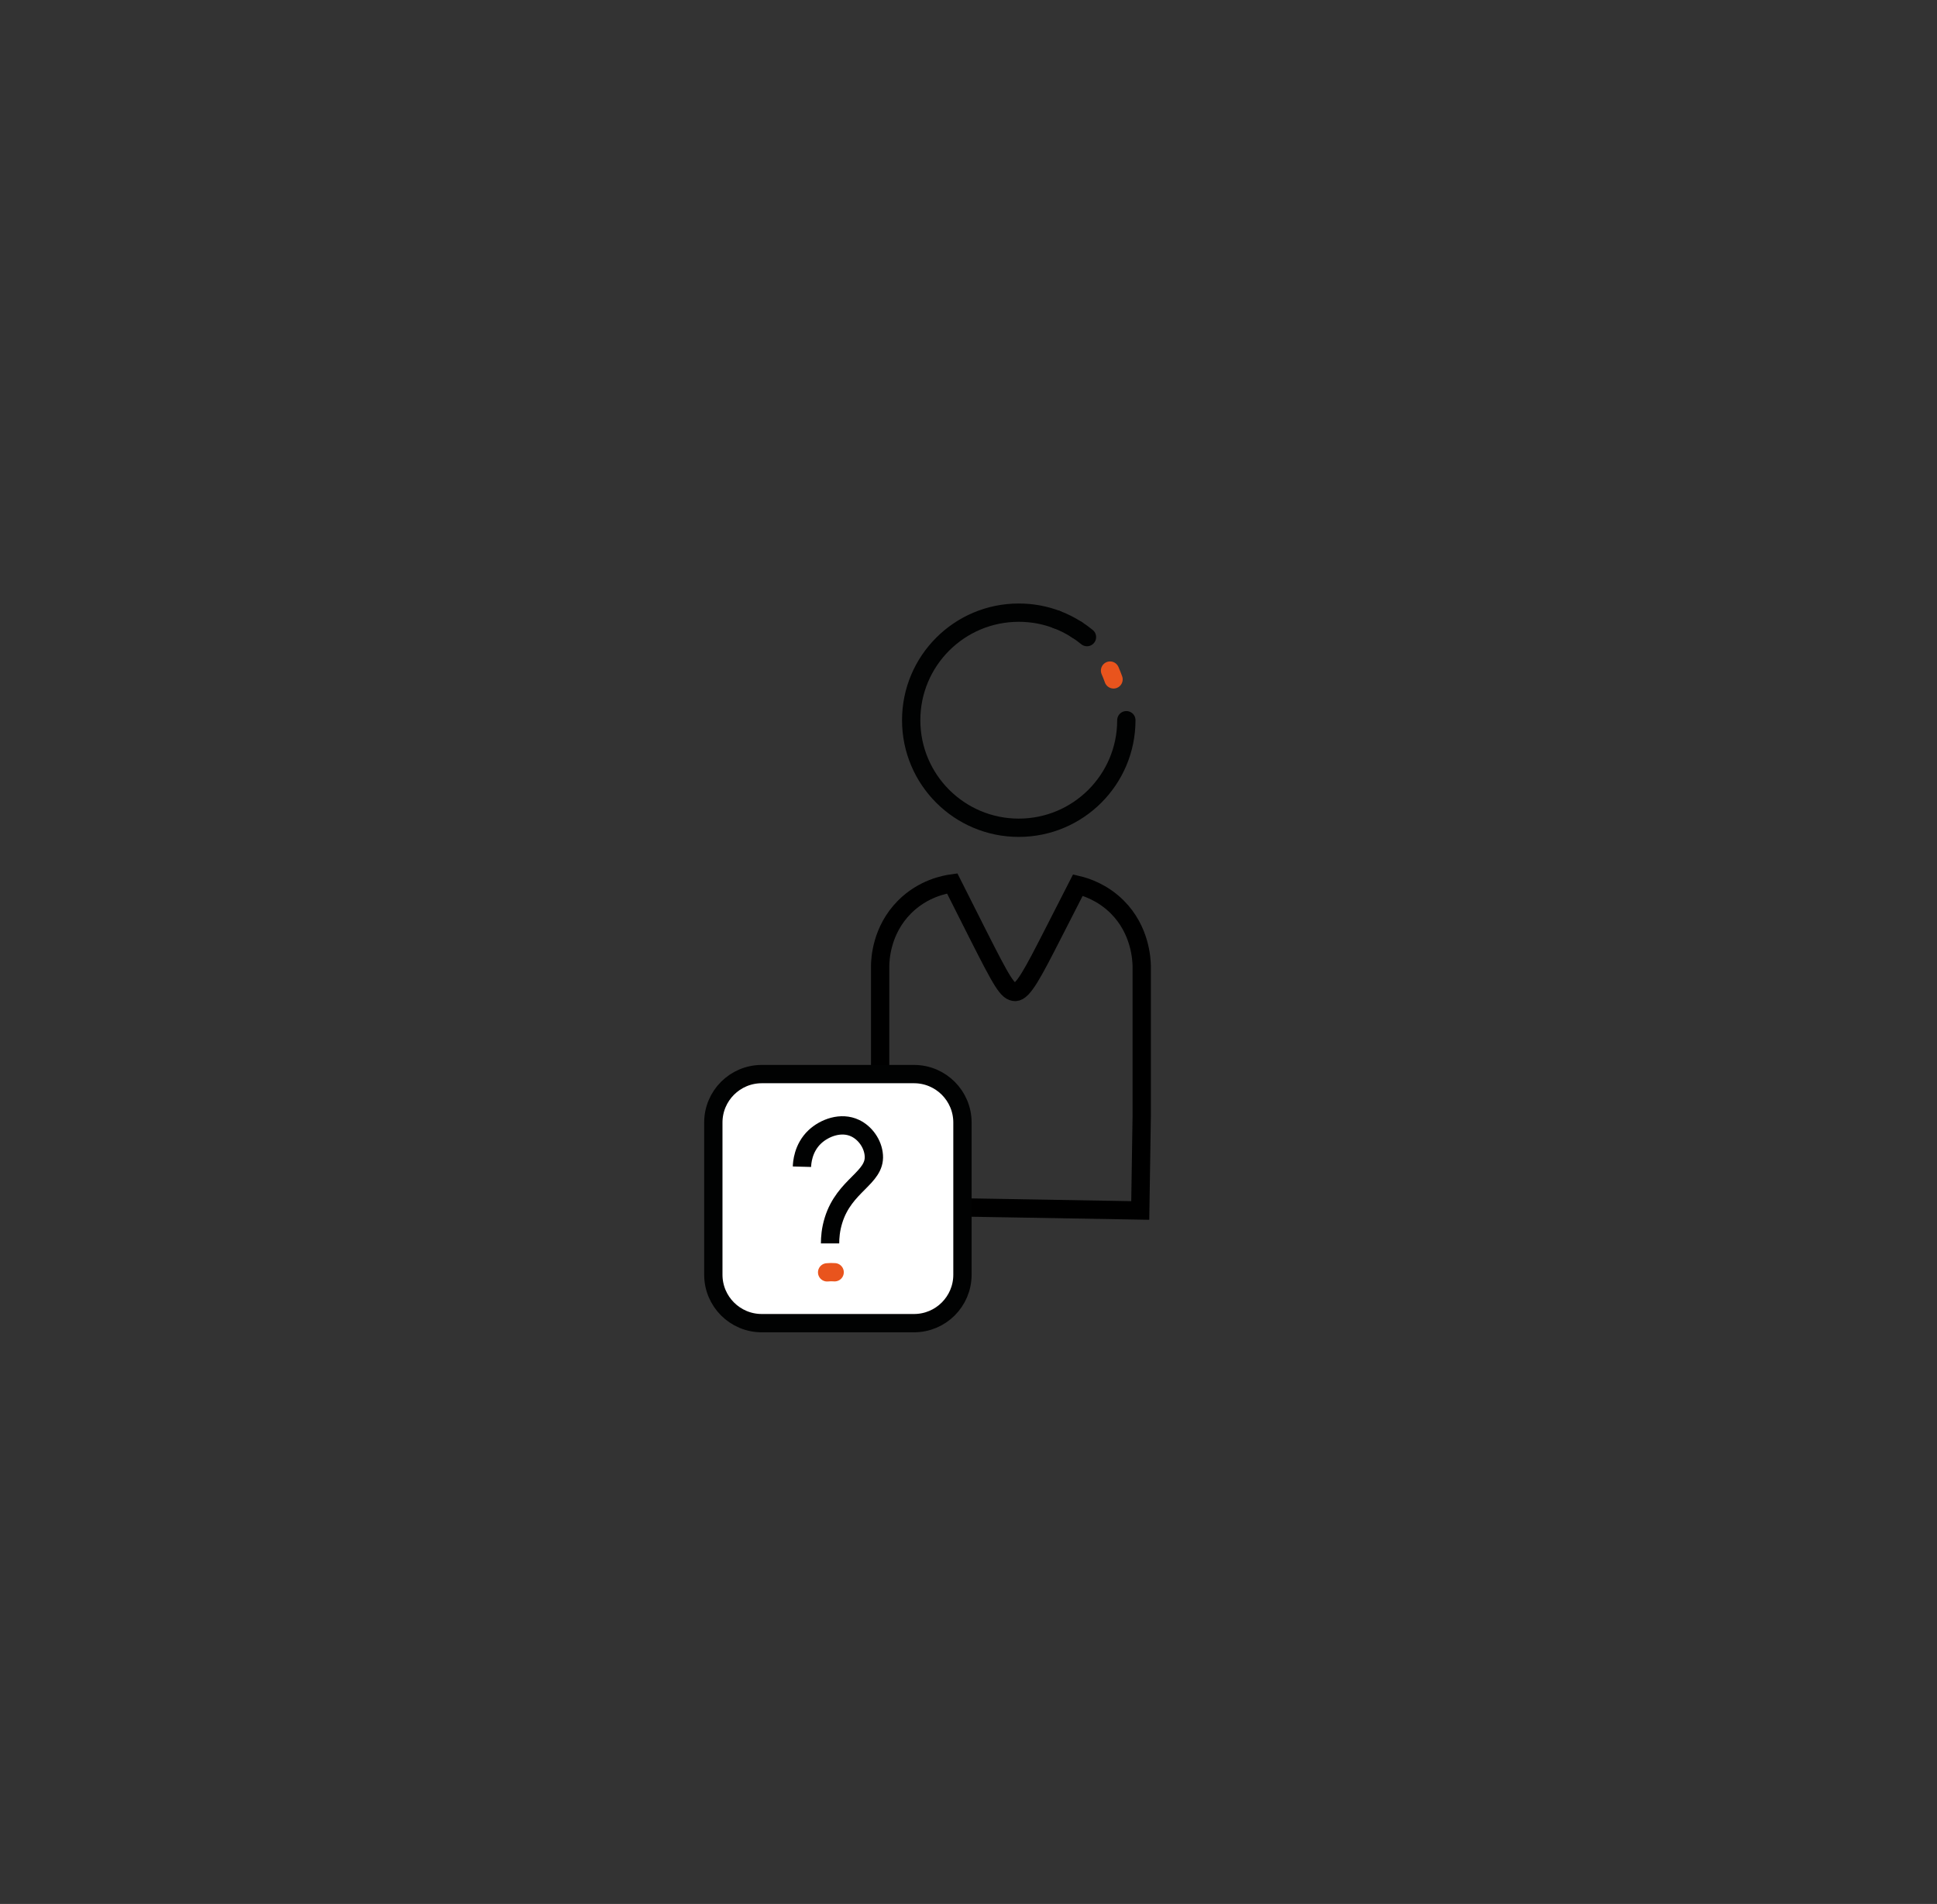 <?xml version="1.0" encoding="UTF-8"?>
<!-- Generator: Adobe Illustrator 27.4.0, SVG Export Plug-In . SVG Version: 6.00 Build 0)  -->
<svg xmlns="http://www.w3.org/2000/svg" xmlns:xlink="http://www.w3.org/1999/xlink" version="1.1" id="Warstwa_1" x="0px" y="0px" viewBox="0 0 211.56 208" style="enable-background:new 0 0 211.56 208;" xml:space="preserve">
<rect x="0" y="0" width="211.56" height="208" fill="#333333" stroke="none"/>
<style type="text/css">
	.st0{fill:none;stroke:#000000;stroke-width:2;stroke-miterlimit:10;}
	.st1{fill:#FFFFFF;stroke:#010202;stroke-width:2;stroke-miterlimit:10;}
	.st2{fill:none;stroke:#E9541D;stroke-width:2;stroke-linecap:round;stroke-linejoin:round;stroke-miterlimit:10;}
	.st3{display:none;fill:#FFFFFF;stroke:#010202;stroke-width:2;stroke-miterlimit:10;}
	.st4{fill:none;stroke:#010202;stroke-width:2;stroke-linecap:round;stroke-linejoin:round;stroke-miterlimit:10;}
</style>
<path class="st0" d="M96.13,131.76c0-3.3,0-6.6,0-9.89v-16.35c0.01-0.67,0.11-3.88,2.67-6.44c2.02-2.02,4.39-2.46,5.2-2.57  c1.04,2.07,1.98,3.94,2.81,5.58c2.66,5.25,3.24,6.28,4.08,6.28c0.85,0,1.94-2.09,4.08-6.28c0.68-1.33,2-3.9,2.76-5.4  c0.88,0.21,2.69,0.79,4.3,2.4c2.52,2.52,2.65,5.7,2.67,6.44v16.35c-0.05,3.45-0.1,6.91-0.16,10.36  C115.08,132.07,105.6,131.92,96.13,131.76z"></path>
<path class="st1" d="M99.83,144.55H83.2c-2.92,0-5.29-2.37-5.29-5.29v-16.63c0-2.92,2.37-5.29,5.29-5.29h16.63  c2.92,0,5.29,2.37,5.29,5.29v16.63C105.12,142.18,102.75,144.55,99.83,144.55z"></path>
<g>
	<path class="st1" d="M87.59,127.46c0.01-0.36,0.09-2.03,1.41-3.27c1.06-0.99,2.87-1.67,4.4-0.94c1.08,0.51,1.95,1.69,2.04,2.98   c0.18,2.47-3.21,3.23-4.4,7.07c-0.32,1.02-0.38,1.92-0.38,2.54"></path>
	<path class="st2" d="M90.34,139c0.28-0.03,0.55-0.03,0.82-0.01"></path>
	<circle class="st3" cx="90.72" cy="138.76" r="0.18"></circle>
</g>
<g>
	<path class="st4" d="M123.02,78.68c0,6.49-5.26,11.75-11.75,11.75c-6.49,0-11.75-5.26-11.75-11.75c0-6.49,5.26-11.75,11.75-11.75   c1.45,0,2.85,0.26,4.13,0.75"></path>
	<path class="st2" d="M121.24,73.26c0.14,0.31,0.26,0.64,0.38,0.96"></path>
	<path class="st4" d="M117.61,68.79c0.39,0.25,0.76,0.52,1.11,0.81"></path>
	<path class="st4" d="M115.4,67.68c0.78,0.29,1.51,0.66,2.2,1.11"></path>
</g>
</svg>
